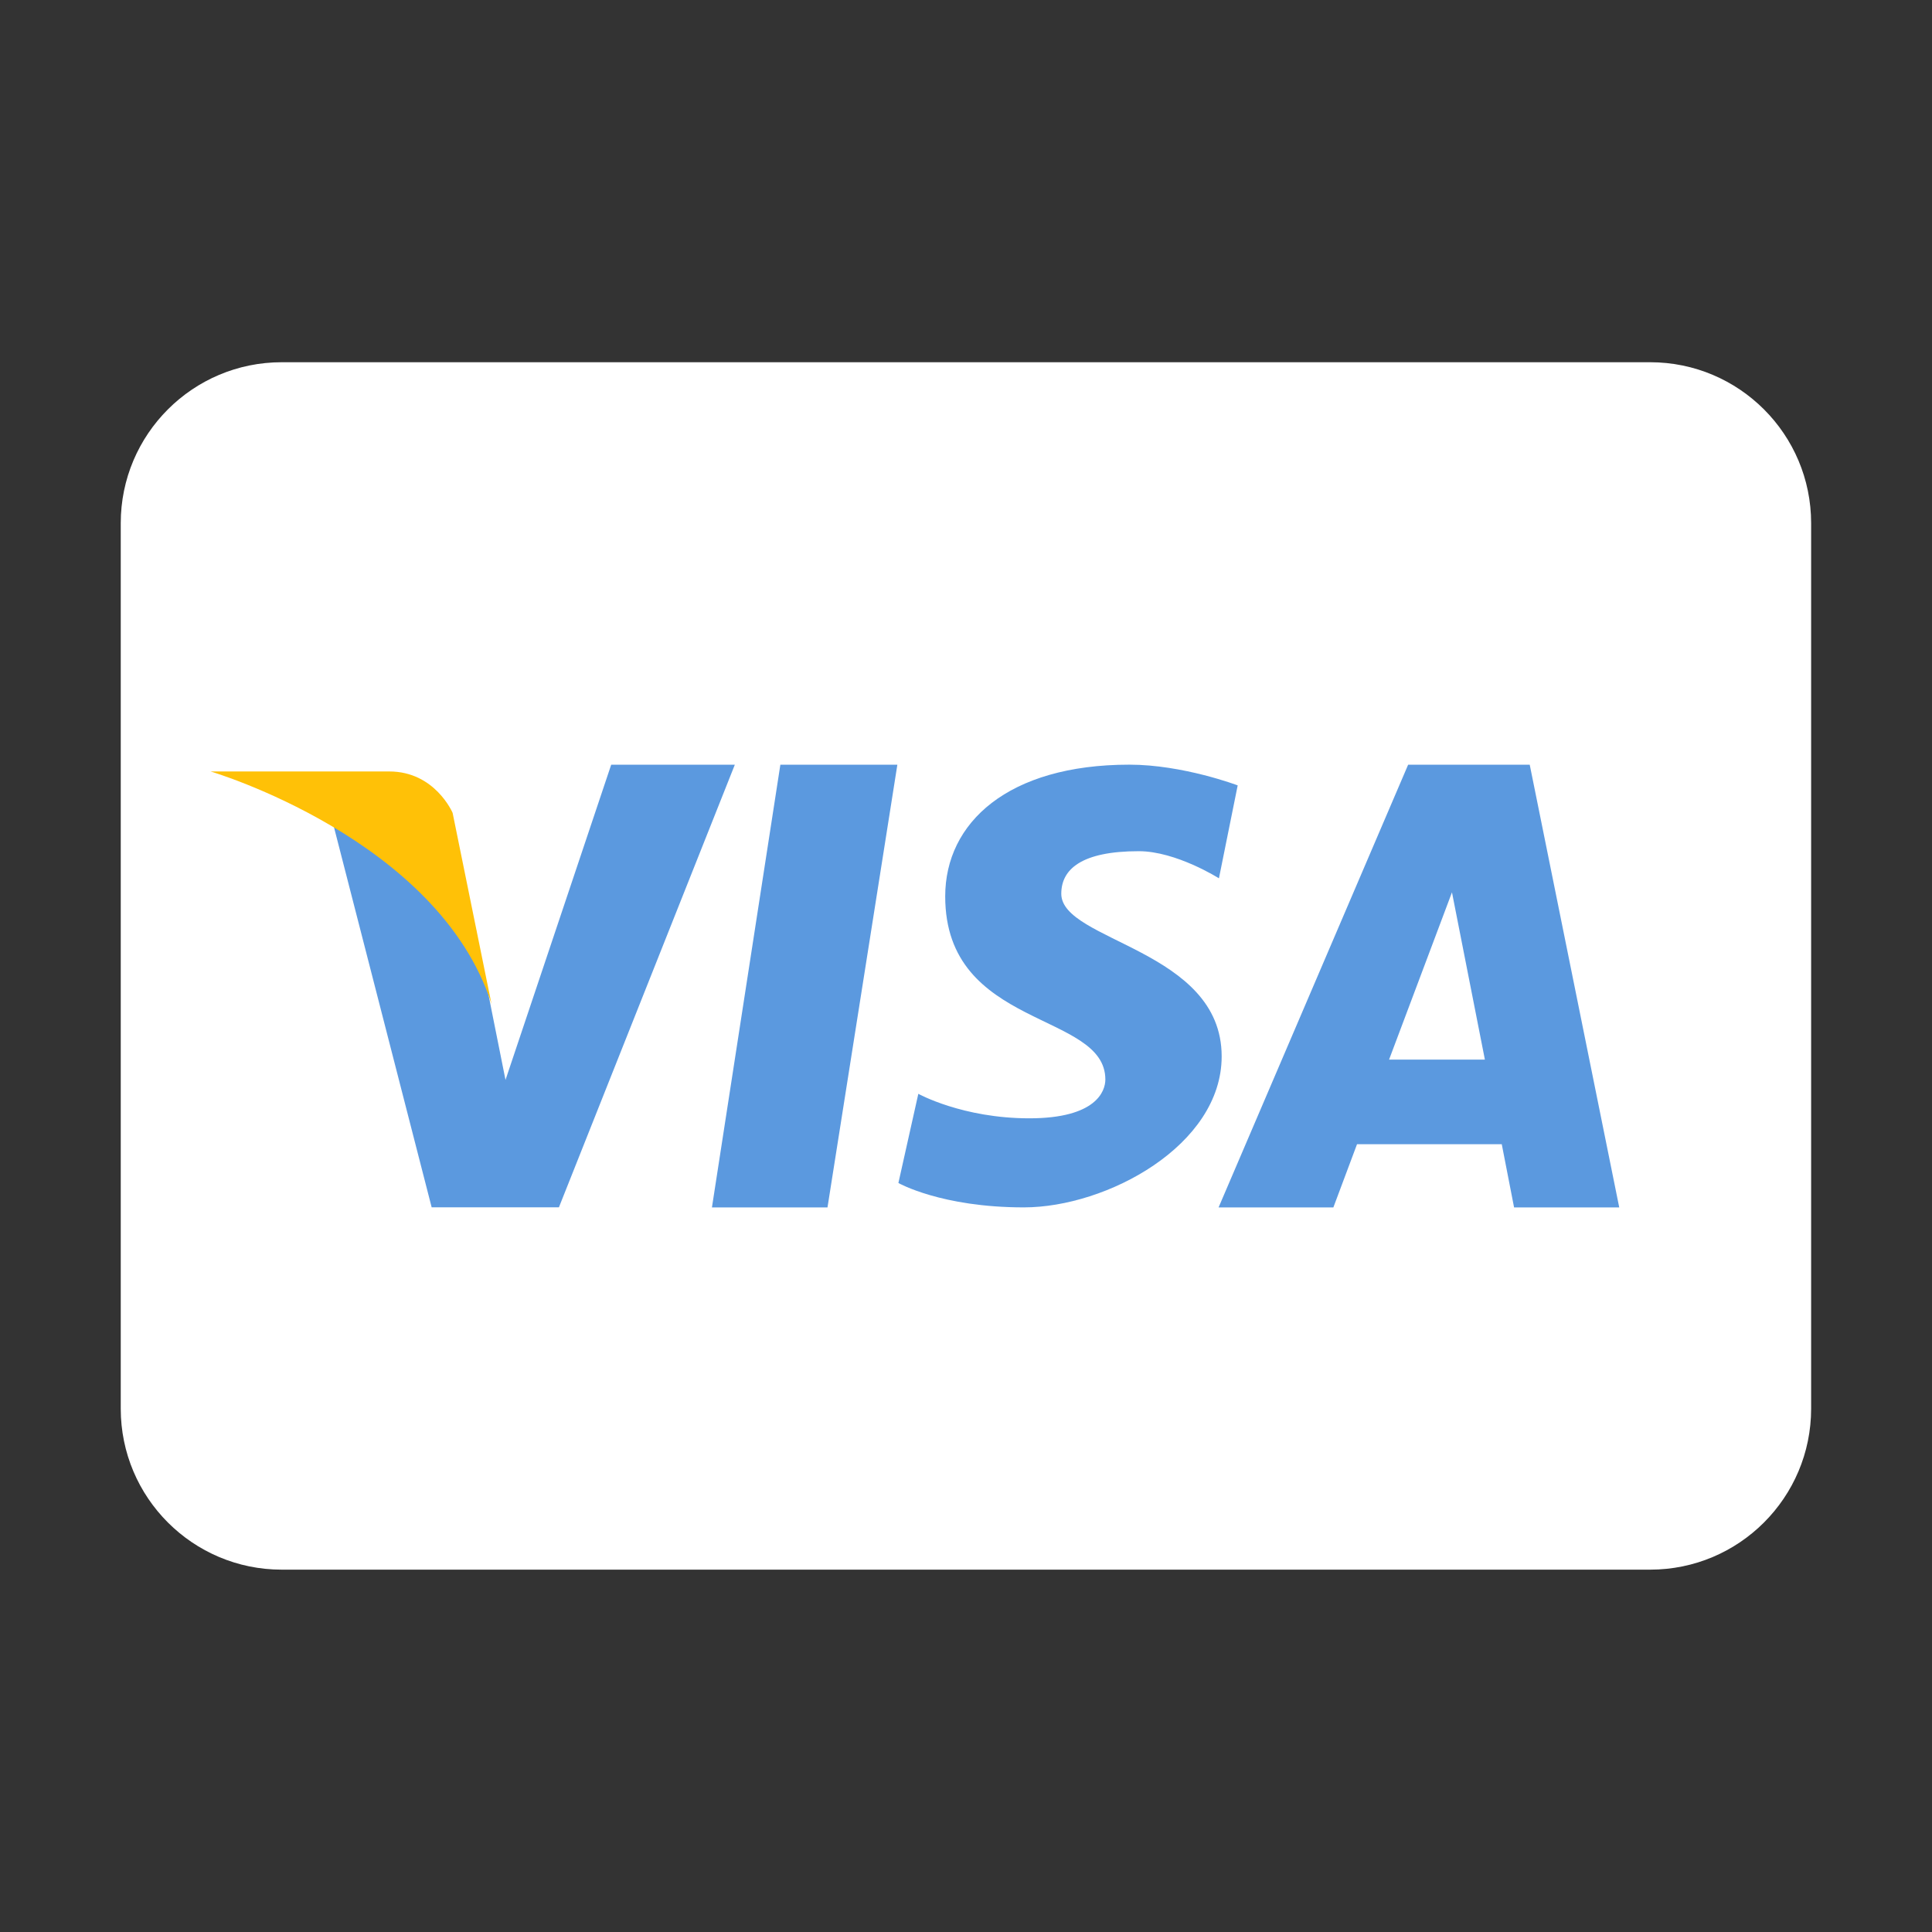 <svg xmlns="http://www.w3.org/2000/svg" xmlns:xlink="http://www.w3.org/1999/xlink" viewBox="0,0,256,256" width="48px" height="48px"><rect x="0" y="0" width="256" height="256" fill="#333333" stroke="none"/><g fill="none" fill-rule="nonzero" stroke="none" stroke-width="1" stroke-linecap="butt" stroke-linejoin="miter" stroke-miterlimit="10" stroke-dasharray="" stroke-dashoffset="0" font-family="none" font-weight="none" font-size="none" text-anchor="none" style="mix-blend-mode: normal"><g transform="scale(5.333,5.333)"><path d="M45,35c0,2.209 -1.791,4 -4,4h-34c-2.209,0 -4,-1.791 -4,-4v-22c0,-2.209 1.791,-4 4,-4h34c2.209,0 4,1.791 4,4z" fill="#ffffff"></path><path d="M15.186,19l-2.626,7.832c0,0 -0.667,-3.313 -0.733,-3.729c-1.495,-3.411 -3.701,-3.221 -3.701,-3.221l2.6,10.118v-0.002h3.161l4.371,-10.998zM17.689,30h2.871l1.736,-11h-2.907zM38.008,19h-3.021l-4.71,11h2.852l0.588,-1.571h3.596l0.306,1.571h2.613zM34.513,26.328l1.563,-4.157l0.818,4.157zM26.369,22.206c0,-0.606 0.498,-1.057 1.926,-1.057c0.928,0 1.991,0.674 1.991,0.674l0.466,-2.309c0,0 -1.358,-0.515 -2.691,-0.515c-3.019,0 -4.576,1.444 -4.576,3.272c0,3.306 3.979,2.853 3.979,4.551c0,0.291 -0.231,0.964 -1.888,0.964c-1.662,0 -2.759,-0.609 -2.759,-0.609l-0.495,2.216c0,0 1.063,0.606 3.117,0.606c2.059,0 4.915,-1.54 4.915,-3.752c0,-2.661 -3.985,-2.853 -3.985,-4.041z" fill="#5b99df"></path><path d="M12.212,24.945l-0.966,-4.748c0,0 -0.437,-1.029 -1.573,-1.029c-1.136,0 -4.44,0 -4.44,0c0,0 5.661,1.672 6.979,5.777z" fill="#ffc107"></path></g></g></svg>